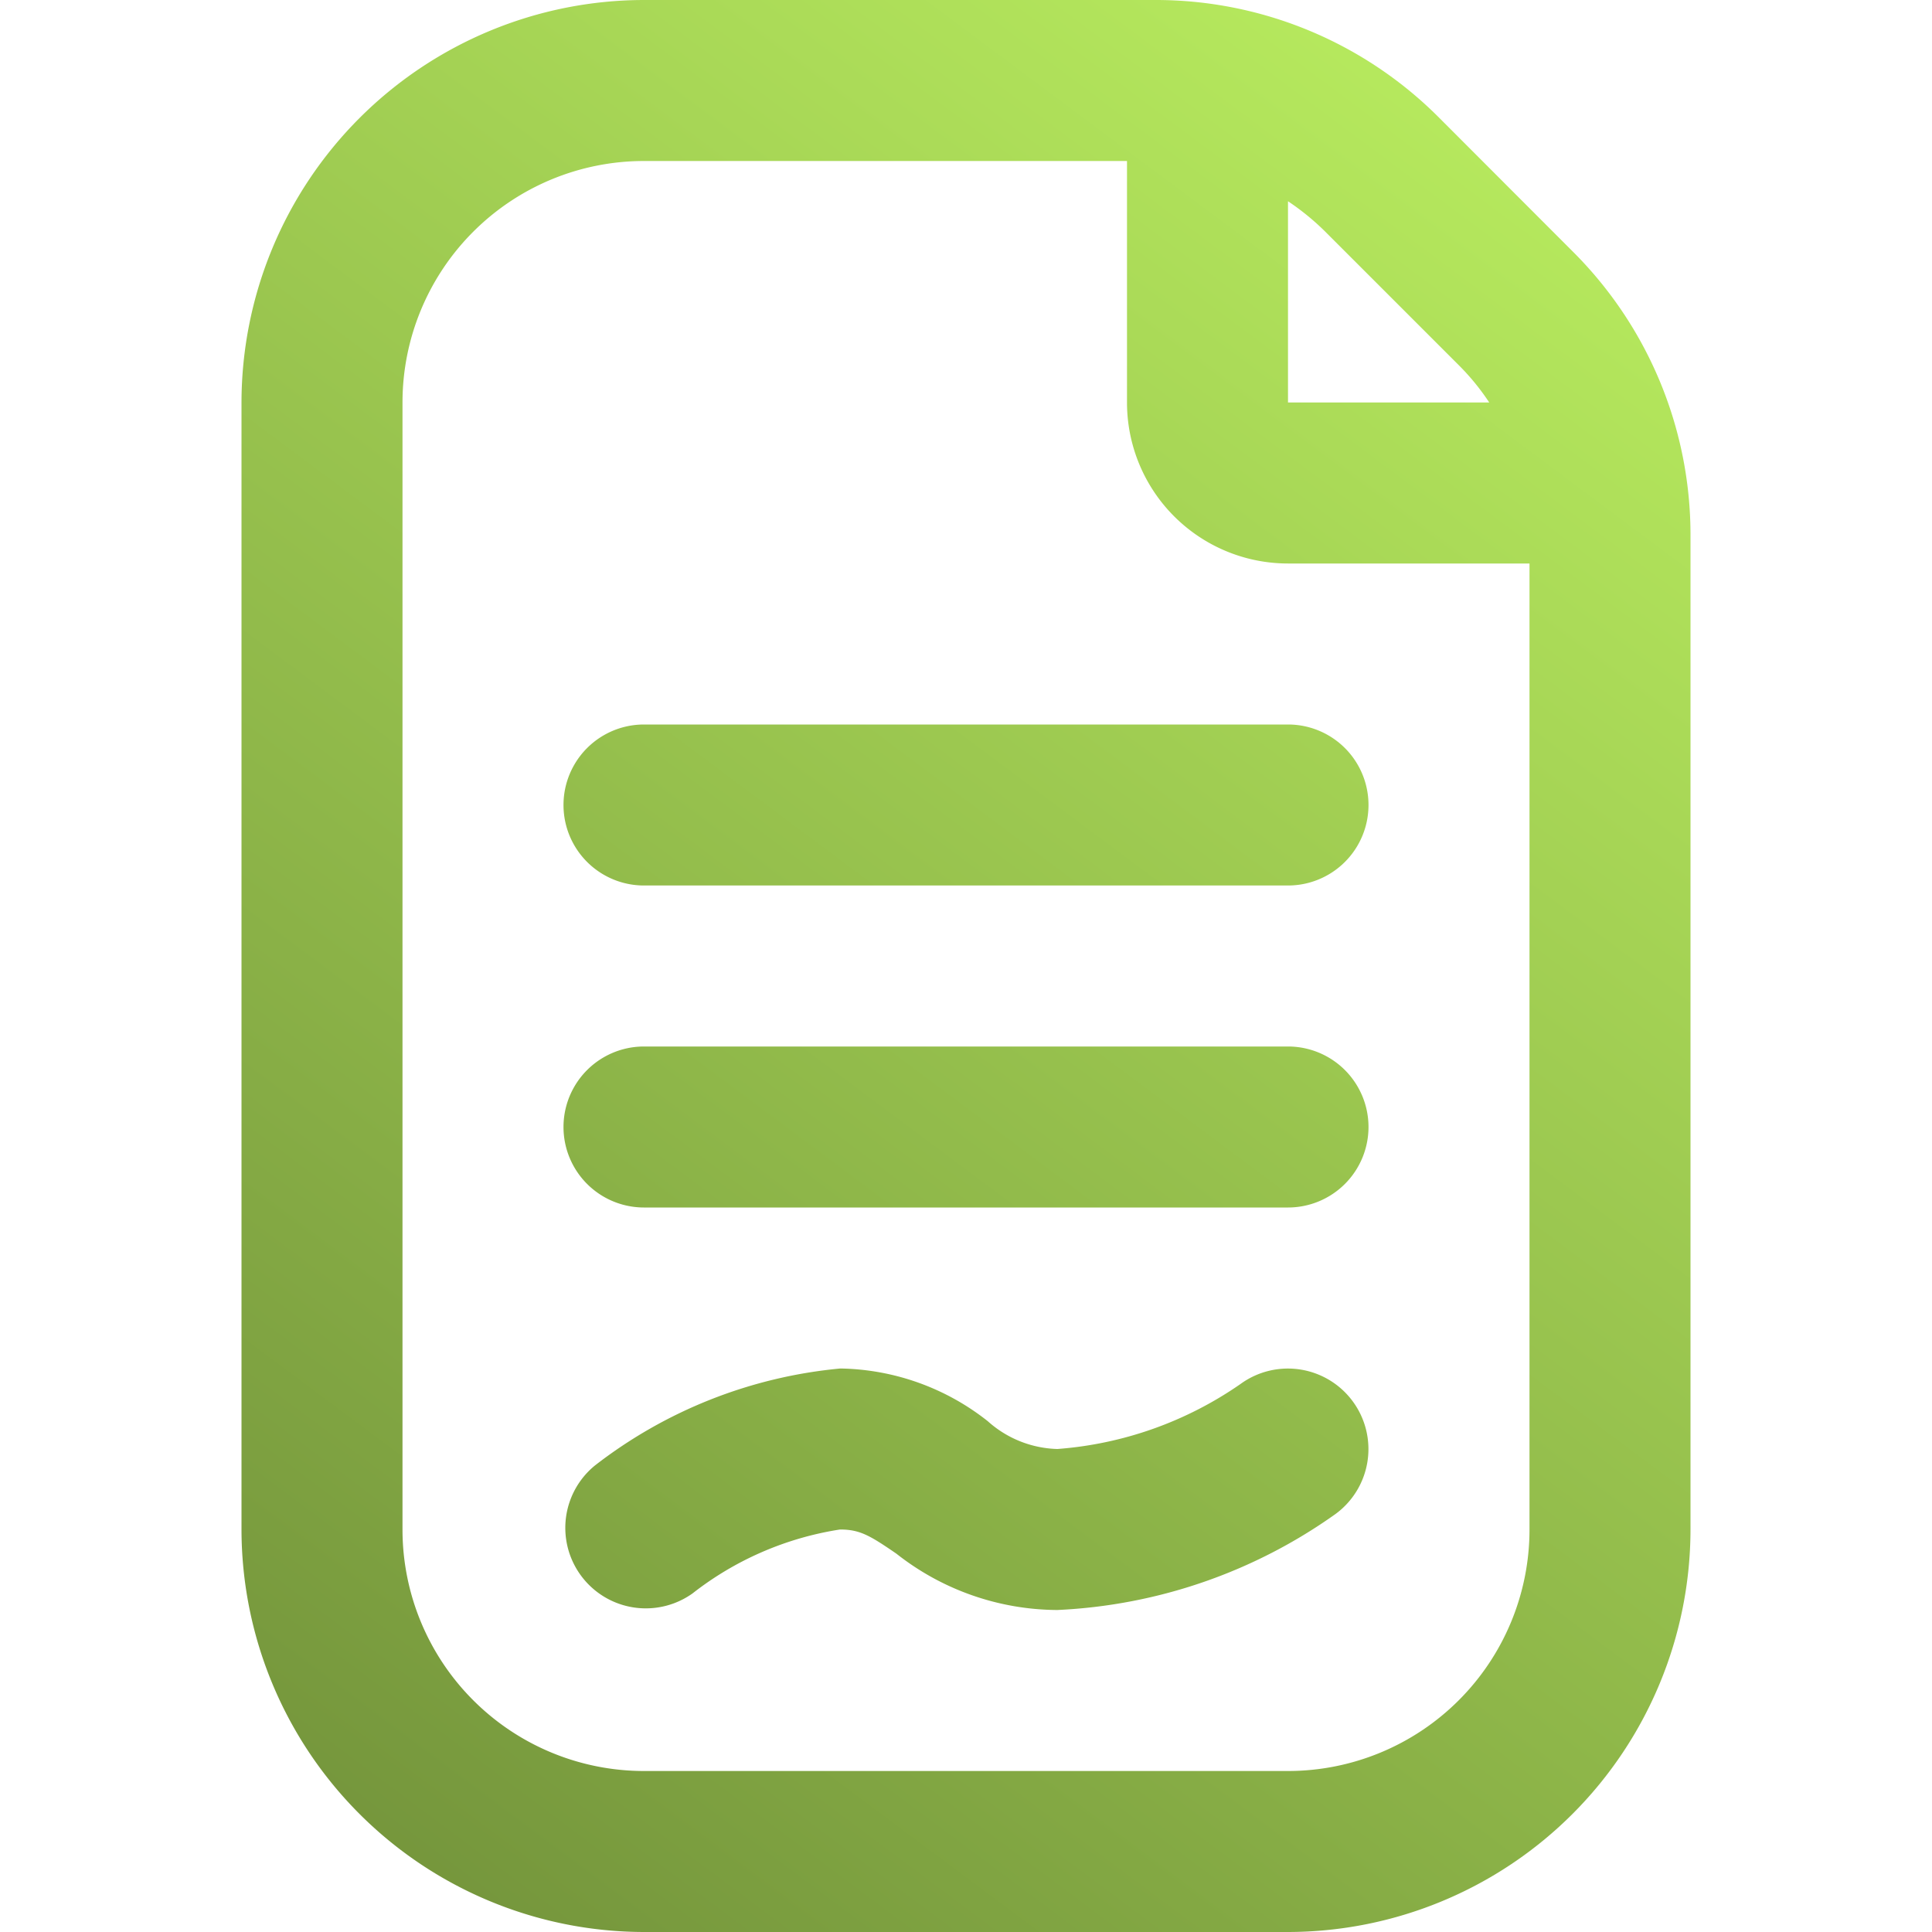 <?xml version="1.0" encoding="UTF-8" standalone="no"?>
<svg
   id="Layer_1"
   height="512"
   viewBox="0 0 24 24"
   width="512"
   data-name="Layer 1"
   version="1.1"
   sodipodi:docname="documents.svg"
   inkscape:version="1.3.2 (091e20e, 2023-11-25, custom)"
   xmlns:inkscape="http://www.inkscape.org/namespaces/inkscape"
   xmlns:sodipodi="http://sodipodi.sourceforge.net/DTD/sodipodi-0.dtd"
   xmlns:xlink="http://www.w3.org/1999/xlink"
   xmlns="http://www.w3.org/2000/svg"
   xmlns:svg="http://www.w3.org/2000/svg">
  <defs
     id="defs1">
    <linearGradient
       id="linearGradient1"
       inkscape:collect="always">
      <stop
         style="stop-color:#71913a;stop-opacity:1"
         offset="0"
         id="stop1" />
      <stop
         style="stop-color:#bdf261;stop-opacity:1"
         offset="1"
         id="stop2" />
    </linearGradient>
    <linearGradient
       inkscape:collect="always"
       xlink:href="#linearGradient1"
       id="linearGradient2"
       x1="3.233"
       y1="23.848"
       x2="21.011"
       y2="0.03"
       gradientUnits="userSpaceOnUse" />
  </defs>
  <sodipodi:namedview
     id="namedview1"
     pagecolor="#505050"
     bordercolor="#ffffff"
     borderopacity="1"
     inkscape:showpageshadow="0"
     inkscape:pageopacity="0"
     inkscape:pagecheckerboard="1"
     inkscape:deskcolor="#505050"
     inkscape:zoom="1.5371094"
     inkscape:cx="256"
     inkscape:cy="242.33799"
     inkscape:window-width="2400"
     inkscape:window-height="1271"
     inkscape:window-x="2391"
     inkscape:window-y="-9"
     inkscape:window-maximized="1"
     inkscape:current-layer="Layer_1" />
  <path
     d="m19.535 3.122-1.656-1.658a4.968 4.968 0 0 0 -3.536-1.464h-6.343a5.006 5.006 0 0 0 -5 5v14a5.006 5.006 0 0 0 5 5h8a5.006 5.006 0 0 0 5-5v-12.343a4.968 4.968 0 0 0 -1.465-3.535zm-1.414 1.414a2.932 2.932 0 0 1 .379.464h-2.5v-2.5a3.1 3.1 0 0 1 .465.38zm.879 14.464a3 3 0 0 1 -3 3h-8a3 3 0 0 1 -3-3v-14a3 3 0 0 1 3-3h6v3a2 2 0 0 0 2 2h3zm-3-10a1 1 0 0 1 0 2h-8a1 1 0 0 1 0-2zm1 5a1 1 0 0 1 -1 1h-8a1 1 0 0 1 0-2h8a1 1 0 0 1 1 1zm-.192 3.413a1 1 0 0 1 -.217 1.394 6.464 6.464 0 0 1 -3.456 1.193 3.252 3.252 0 0 1 -2-.7c-.328-.225-.453-.3-.7-.3a3.951 3.951 0 0 0 -1.832.794 1 1 0 0 1 -1.214-1.588 5.861 5.861 0 0 1 3.05-1.206 3.025 3.025 0 0 1 1.832.655 1.347 1.347 0 0 0 .864.345 4.586 4.586 0 0 0 2.277-.809 1 1 0 0 1 1.396.222z"
     id="path1"
     style="fill-opacity:1;fill:url(#linearGradient2)" />
</svg>
